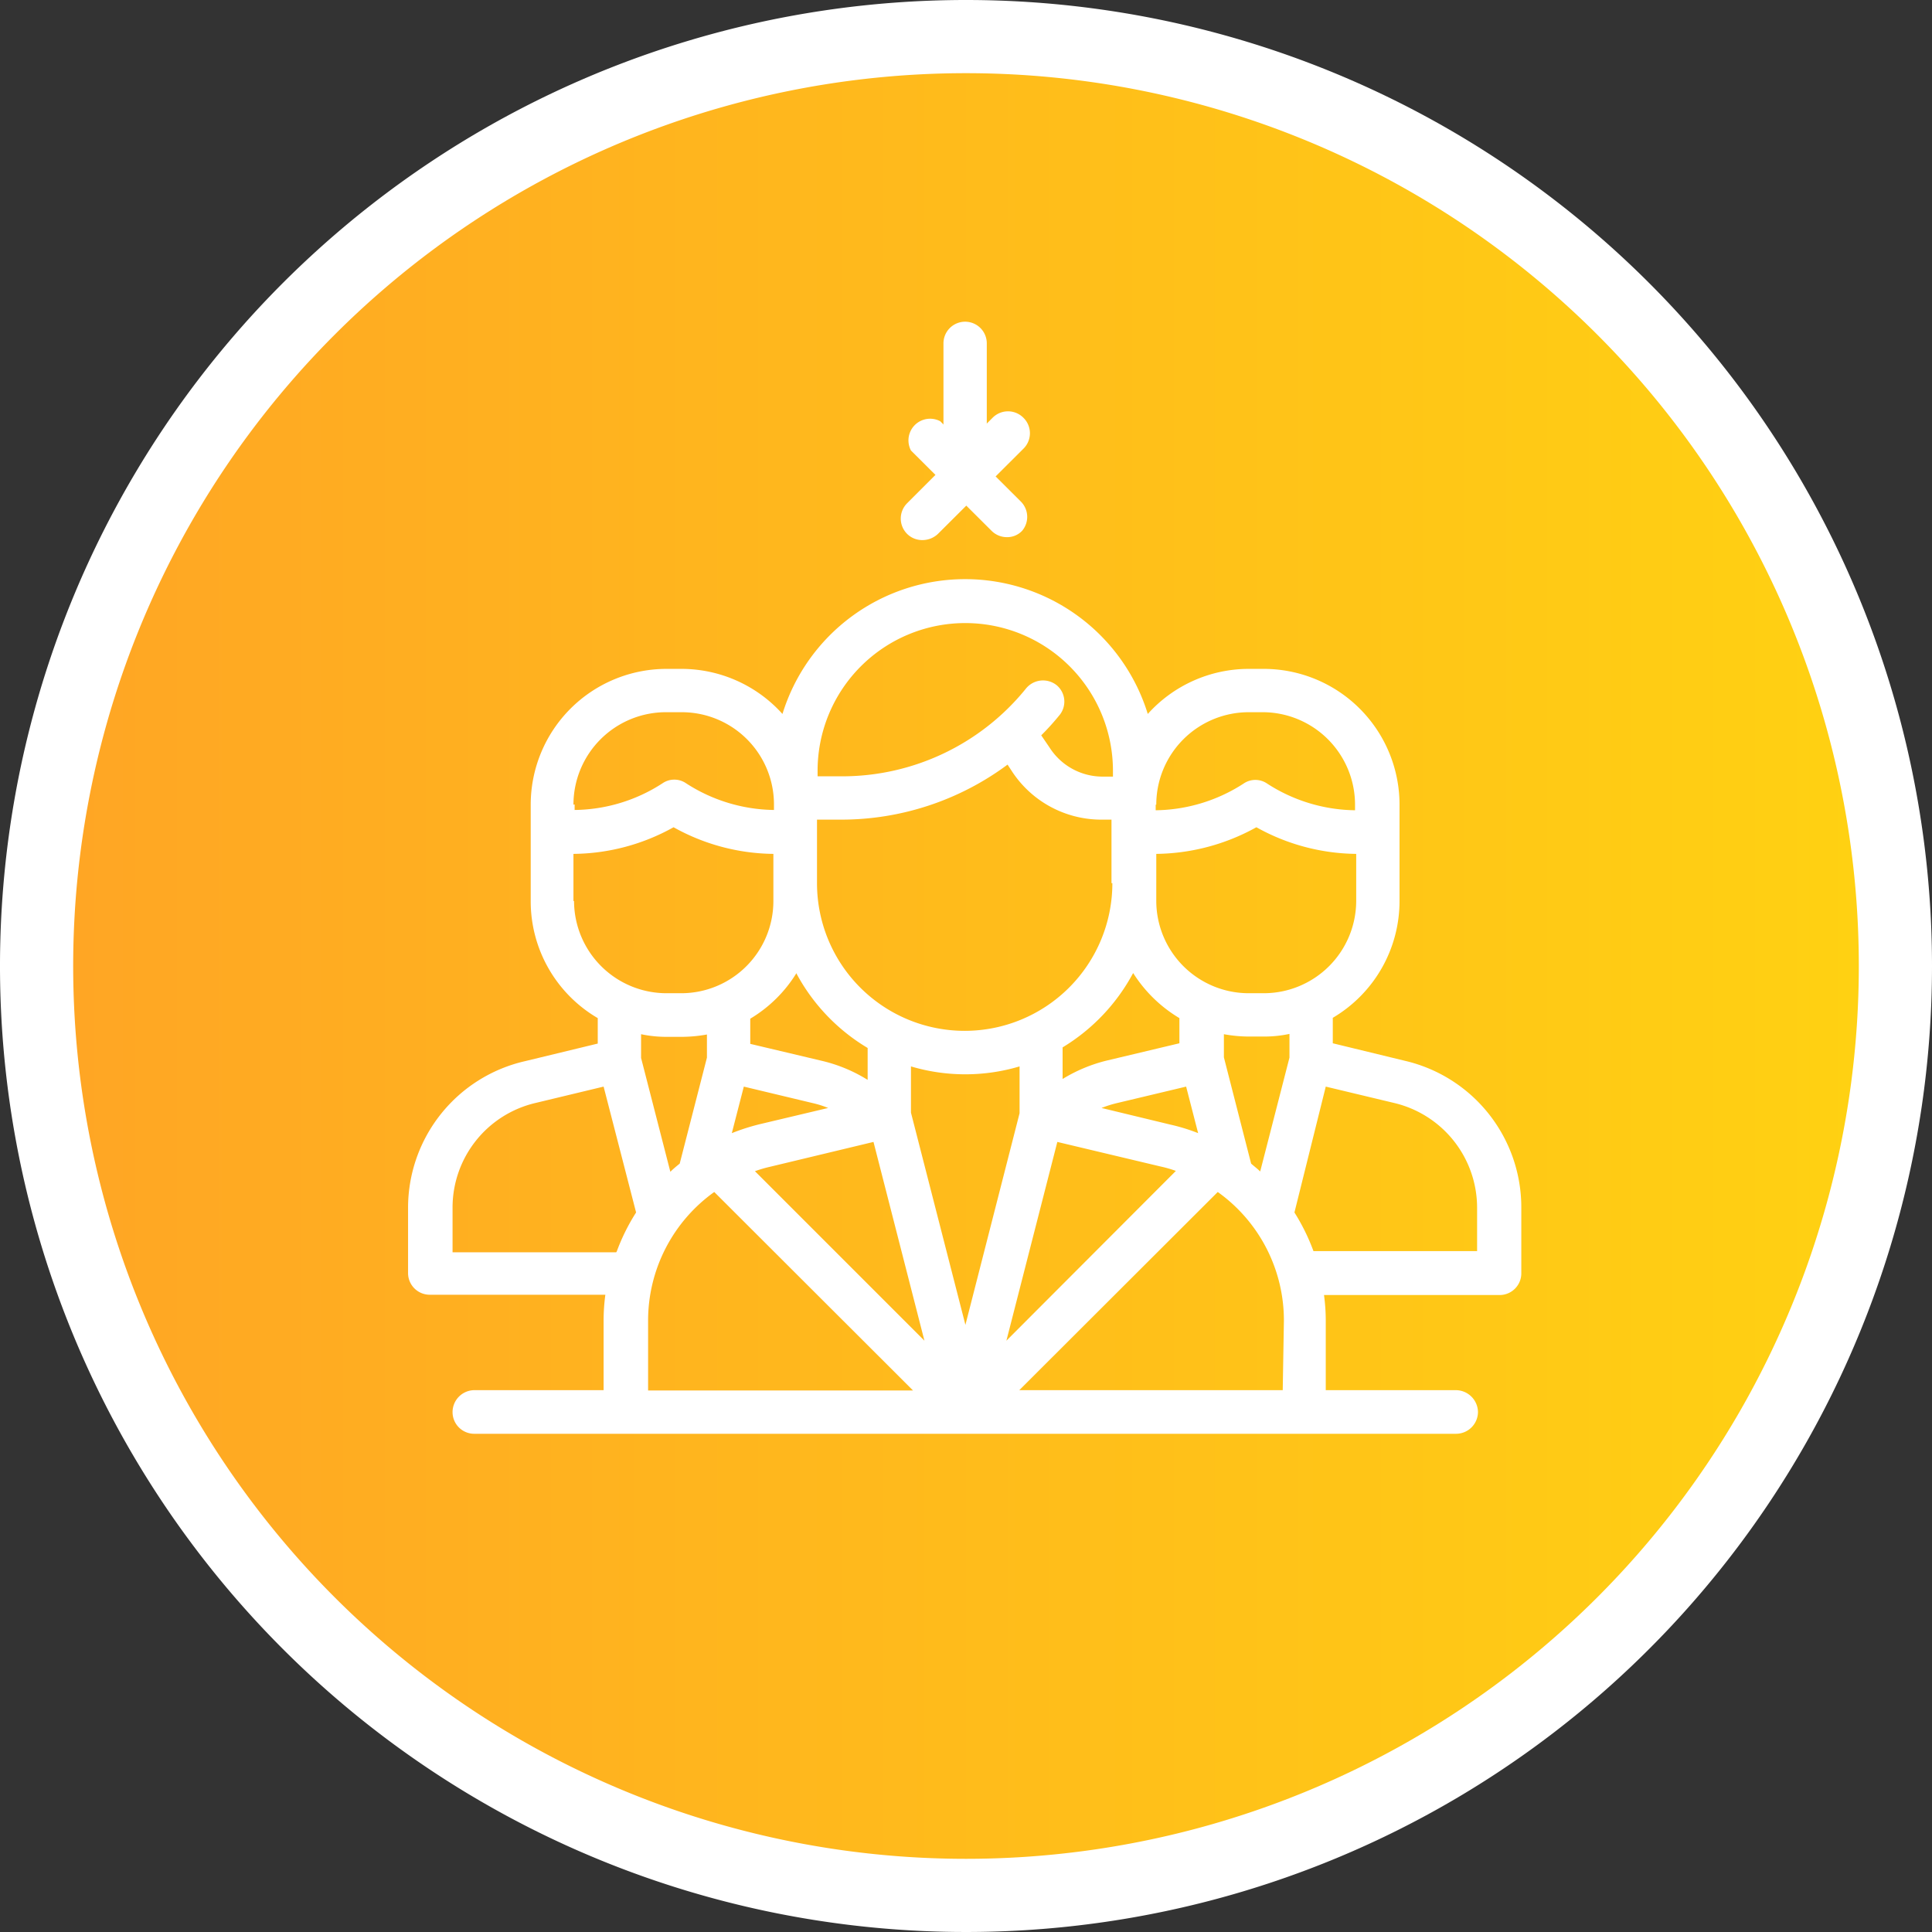<svg xmlns="http://www.w3.org/2000/svg" xmlns:xlink="http://www.w3.org/1999/xlink" id="Layer_1" data-name="Layer 1" viewBox="0 0 66 66"><rect x="0" y="0" width="66" height="66" fill="#333333" stroke="none"/><defs><style>.cls-1{fill:#fff;}.cls-2{fill:url(#Градієнт_без_назви_43);}</style><linearGradient id="&#x413;&#x440;&#x430;&#x434;&#x456;&#x454;&#x43D;&#x442;_&#x431;&#x435;&#x437;_&#x43D;&#x430;&#x437;&#x432;&#x438;_43" x1="4.19" y1="73.28" x2="65.19" y2="73.28" gradientTransform="matrix(1, 0, 0, -1, -0.98, 106.95)" gradientUnits="userSpaceOnUse"><stop offset="0" stop-color="#ffa624"></stop><stop offset="1" stop-color="#ffd112"></stop></linearGradient></defs><title>15</title><path class="cls-1" d="M33.71,5.67a28,28,0,1,1-28,28h0a28,28,0,0,1,28-28m0-5a33,33,0,1,0,33,33A33,33,0,0,0,33.71.67Z" transform="translate(-0.71 -0.67)"></path><path class="cls-2" d="M33.71,64.17a30.5,30.5,0,1,1,30.5-30.5A30.5,30.5,0,0,1,33.71,64.17Z" transform="translate(-0.71 -0.67)"></path><path class="cls-1" d="M48.71,36.91l-2.47-.6v-.87a4.63,4.63,0,0,0,2.28-4V28.16a4.64,4.64,0,0,0-4.64-4.64h-.51a4.64,4.64,0,0,0-3.45,1.54,6.53,6.53,0,0,0-12.48,0A4.64,4.64,0,0,0,24,23.52h-.52a4.64,4.64,0,0,0-4.64,4.64v3.29a4.62,4.62,0,0,0,2.29,4v.87l-2.48.6a5.14,5.14,0,0,0-4,5v2.24a.74.74,0,0,0,.74.74h6a6.54,6.54,0,0,0-.06.89v2.37H16.91a.75.75,0,0,0-.74.75.74.74,0,0,0,.74.74H50.45a.75.75,0,0,0,.75-.74.76.76,0,0,0-.75-.75H46V45.8a6.54,6.54,0,0,0-.06-.89h6a.74.74,0,0,0,.74-.74V41.93A5.14,5.14,0,0,0,48.71,36.91Zm-8.5-8.75A3.16,3.16,0,0,1,43.37,25h.51A3.16,3.16,0,0,1,47,28.16v.19a5.65,5.65,0,0,1-3-.91.71.71,0,0,0-.81,0,5.65,5.65,0,0,1-3,.91v-.19Zm0,2.68v-1a7.19,7.19,0,0,0,3.42-.91,7.12,7.12,0,0,0,3.41.91v1.61a3.16,3.16,0,0,1-3.16,3.15h-.51a3.16,3.16,0,0,1-3.16-3.15v-.61Zm1.43,8.54a6.37,6.37,0,0,0-.94-.29l-2.36-.57a3.74,3.74,0,0,1,.54-.17l2.35-.56ZM41,35.45v.86l-2.48.59a5.3,5.3,0,0,0-1.51.63V36.45a6.61,6.61,0,0,0,2.41-2.54A4.75,4.75,0,0,0,41,35.45Zm-2.29-4.61a5,5,0,1,1-10.09,0V28.67h.81a9.53,9.53,0,0,0,5.7-1.88l.17.26a3.65,3.65,0,0,0,3,1.62h.38v2.17ZM28.64,27a5,5,0,0,1,10.09,0v.2h-.38a2.15,2.15,0,0,1-1.79-1l-.28-.41a8.72,8.72,0,0,0,.64-.71.73.73,0,0,0-.11-1,.75.75,0,0,0-1.05.11,8.07,8.07,0,0,1-6.31,3h-.81Zm-.72,6.93a6.59,6.59,0,0,0,2.43,2.54v1.09a5.22,5.22,0,0,0-1.52-.64l-2.49-.59v-.86A4.66,4.66,0,0,0,27.92,33.91ZM29,38.52l-2.36.56a7.21,7.21,0,0,0-.93.3l.41-1.59,2.34.56A3.38,3.38,0,0,1,29,38.52Zm-8.7-10.36A3.16,3.16,0,0,1,23.48,25H24a3.15,3.15,0,0,1,3.15,3.15v.19a5.65,5.65,0,0,1-3-.91.71.71,0,0,0-.81,0,5.62,5.62,0,0,1-3,.91v-.19Zm0,3.29V29.84a7.13,7.13,0,0,0,3.42-.91,7.12,7.12,0,0,0,3.41.91v1.61A3.15,3.15,0,0,1,24,34.6h-.51A3.16,3.16,0,0,1,20.32,31.45Zm1.46,12H16.17V41.93A3.67,3.67,0,0,1,19,38.35l2.33-.56,1.11,4.3A6.86,6.86,0,0,0,21.78,43.42ZM22.61,36a4.14,4.14,0,0,0,.87.09H24a4.91,4.91,0,0,0,.86-.08v.79l-.93,3.62c-.11.09-.22.18-.32.28l-1-3.89Zm.24,12.17V45.8a5.4,5.4,0,0,1,2.26-4.41l6.79,6.78Zm3.65-7.49a4.28,4.28,0,0,1,.51-.15l3.54-.85,1.74,6.79Zm5.33-2V37.1a6.51,6.51,0,0,0,3.71,0v1.6l-1.85,7.23Zm5,1,3.53.84a4,4,0,0,1,.52.15l-5.79,5.8Zm7.7,8.48h-9l6.78-6.77a5.39,5.39,0,0,1,2.26,4.4Zm.23-11.36h0l-1,3.89c-.1-.1-.21-.18-.31-.27l-.93-3.63V36a4.82,4.82,0,0,0,.86.08h.51a4.14,4.14,0,0,0,.87-.09v.81Zm6.45,6.61H45.58a7,7,0,0,0-.65-1.32L46,37.79l2.34.56a3.68,3.68,0,0,1,2.83,3.58v1.49Z" transform="translate(-0.71 -0.67)"></path><path class="cls-1" d="M33.68,11.66a.74.74,0,0,0-.74.74v3.18a.74.74,0,1,0,1.48,0V12.4A.74.74,0,0,0,33.68,11.66Z" transform="translate(-0.71 -0.67)"></path><path class="cls-1" d="M35.58,17.8l-2.75-2.74a.74.74,0,0,0-1,1l2.75,2.74a.74.74,0,0,0,.53.22.7.7,0,0,0,.52-.22A.74.74,0,0,0,35.58,17.8Z" transform="translate(-0.71 -0.67)"></path><path class="cls-1" d="M35.67,14.94a.74.74,0,0,0-1.05,0L31.7,17.86a.74.74,0,0,0,0,1.05.73.73,0,0,0,.52.21.77.77,0,0,0,.53-.21L35.67,16A.74.74,0,0,0,35.67,14.94Z" transform="translate(-0.71 -0.67)"></path></svg>